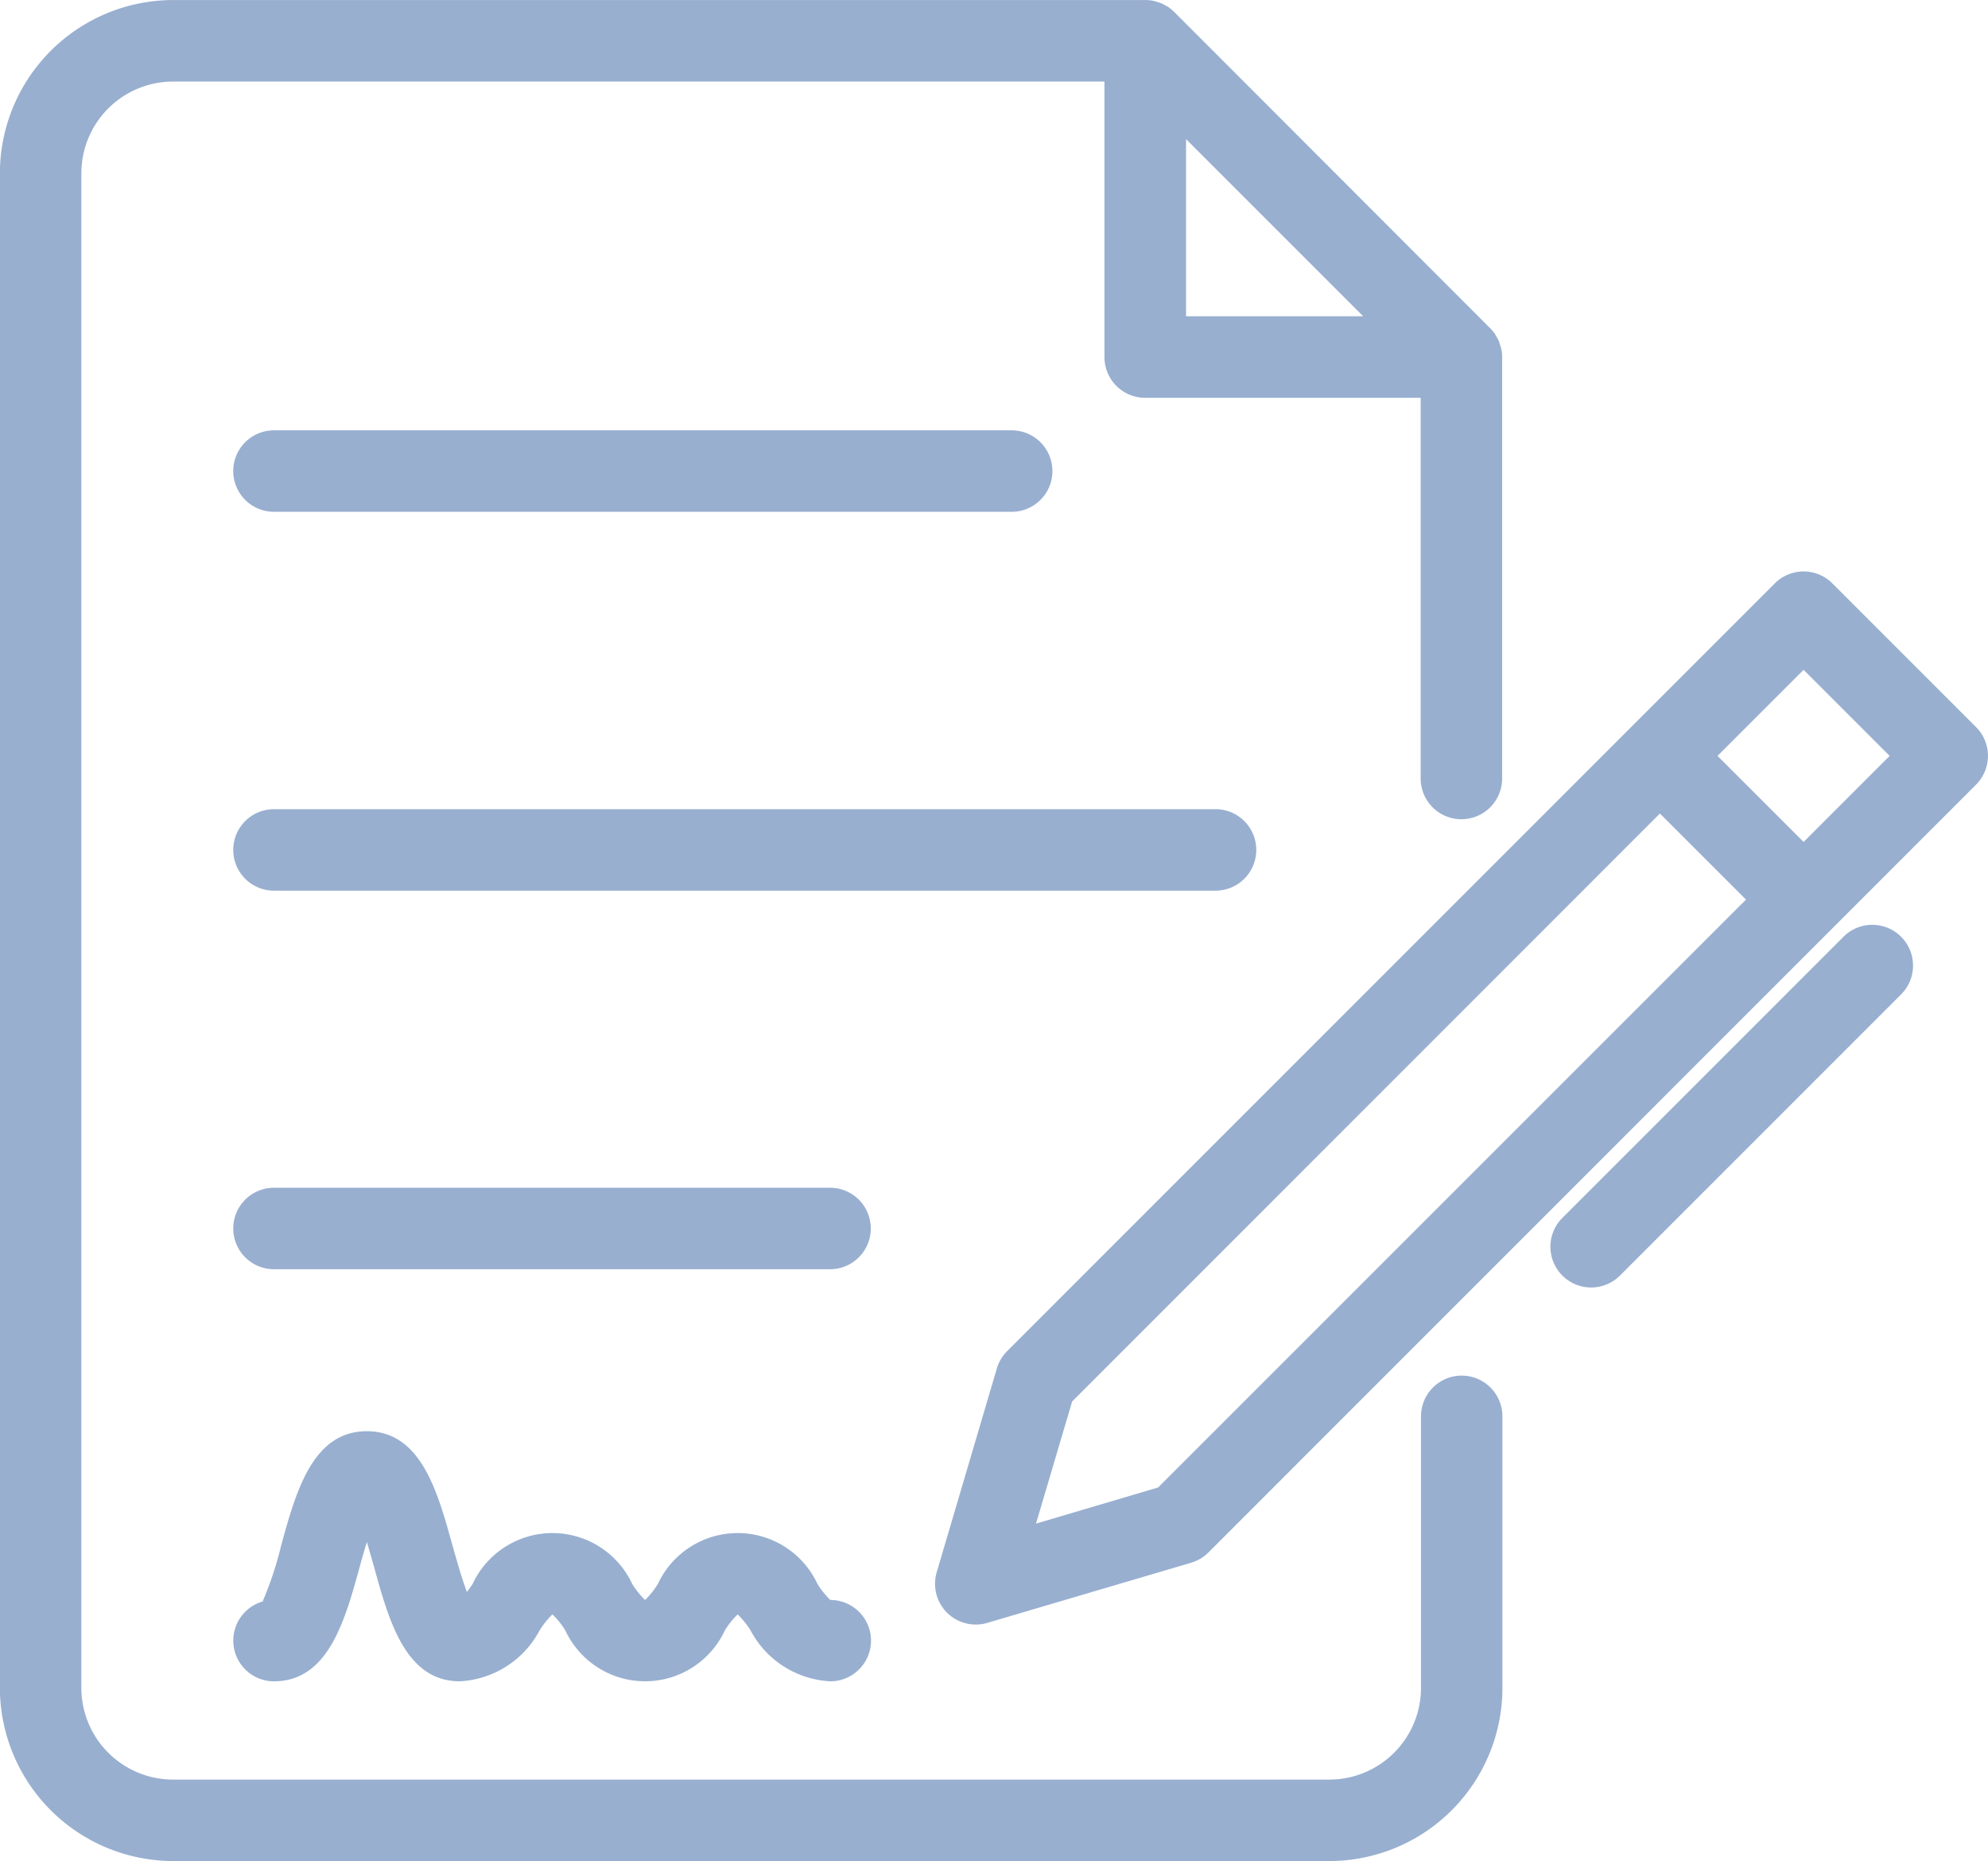 <svg xmlns="http://www.w3.org/2000/svg" width="55" height="51.483" viewBox="0 0 55 51.483"><g transform="translate(-262.913 -74.652)"><path d="M303.353,112.705a1.127,1.127,0,0,0-1.127,1.127v7.512a2.537,2.537,0,0,1-2.536,2.536H267.7a2.539,2.539,0,0,1-2.536-2.536v-41.9a2.539,2.539,0,0,1,2.536-2.536h25.769v7.622a1.127,1.127,0,0,0,1.127,1.127h7.621l0,10.53a1.127,1.127,0,1,0,2.254,0l0-11.657a1.124,1.124,0,0,0-.023-.223,1.1,1.1,0,0,0-.041-.135c-.008-.025-.013-.051-.023-.075a1.128,1.128,0,0,0-.076-.143c-.01-.016-.017-.035-.028-.051a1.168,1.168,0,0,0-.14-.171L295.4,74.983a1.165,1.165,0,0,0-.171-.14c-.015-.01-.032-.016-.048-.025a1.071,1.071,0,0,0-.146-.078c-.021-.009-.045-.013-.067-.021a1.144,1.144,0,0,0-.144-.043,1.13,1.13,0,0,0-.223-.023H267.7a4.8,4.8,0,0,0-4.79,4.79v41.9a4.8,4.8,0,0,0,4.79,4.79h31.989a4.792,4.792,0,0,0,4.79-4.791v-7.512A1.127,1.127,0,0,0,303.353,112.705ZM295.726,78.5l4.9,4.9h-4.9Z" transform="translate(0 0)" fill="#98afd0"/><path d="M337.621,107.009l-3.975-3.975a1.127,1.127,0,0,0-1.594,0l-21.238,21.238a1.131,1.131,0,0,0-.284.478l-1.664,5.639a1.127,1.127,0,0,0,1.4,1.4l5.639-1.664a1.128,1.128,0,0,0,.478-.284L337.621,108.6A1.127,1.127,0,0,0,337.621,107.009Zm-22.629,21.034-3.379,1,1-3.379L328.874,109.4l2.382,2.381Zm17.857-17.856-2.381-2.381,2.381-2.381,2.381,2.381Z" transform="translate(-20.038 -12.244)" fill="#98afd0"/><path d="M347.142,120.383l-7.778,7.778a1.127,1.127,0,1,0,1.594,1.594l7.778-7.778a1.127,1.127,0,0,0-1.594-1.594Z" transform="translate(-33.227 -19.818)" fill="#98afd0"/><path d="M275.491,151.829c1.5,0,1.963-1.679,2.37-3.161.055-.2.123-.446.2-.69.074.244.142.492.2.691.407,1.481.87,3.16,2.37,3.16a2.65,2.65,0,0,0,2.208-1.408,2.326,2.326,0,0,1,.356-.443,2.244,2.244,0,0,1,.356.443,2.434,2.434,0,0,0,4.414,0,2.309,2.309,0,0,1,.354-.443,2.279,2.279,0,0,1,.357.443,2.646,2.646,0,0,0,2.207,1.408,1.125,1.125,0,1,0,0-2.25,2.258,2.258,0,0,1-.356-.443,2.435,2.435,0,0,0-4.415,0,2.285,2.285,0,0,1-.354.443,2.279,2.279,0,0,1-.356-.443,2.435,2.435,0,0,0-4.415,0c-.044.063-.1.145-.158.221-.143-.369-.292-.914-.4-1.286-.408-1.481-.869-3.16-2.37-3.16s-1.962,1.679-2.369,3.16a9.7,9.7,0,0,1-.513,1.55,1.127,1.127,0,0,0,.317,2.209Z" transform="translate(-4.998 -30.668)" fill="#98afd0"/><path d="M290.875,135.213a1.127,1.127,0,1,0,0-2.254H275.491a1.127,1.127,0,0,0,0,2.254Z" transform="translate(-4.998 -25.451)" fill="#98afd0"/><path d="M302.667,115.5a1.127,1.127,0,0,0-1.127-1.127H275.491a1.127,1.127,0,0,0,0,2.254H301.54A1.127,1.127,0,0,0,302.667,115.5Z" transform="translate(-4.998 -17.337)" fill="#98afd0"/><path d="M275.491,98.032H295.9a1.127,1.127,0,1,0,0-2.254H275.491a1.127,1.127,0,0,0,0,2.254Z" transform="translate(-4.998 -9.222)" fill="#98afd0"/></g></svg>